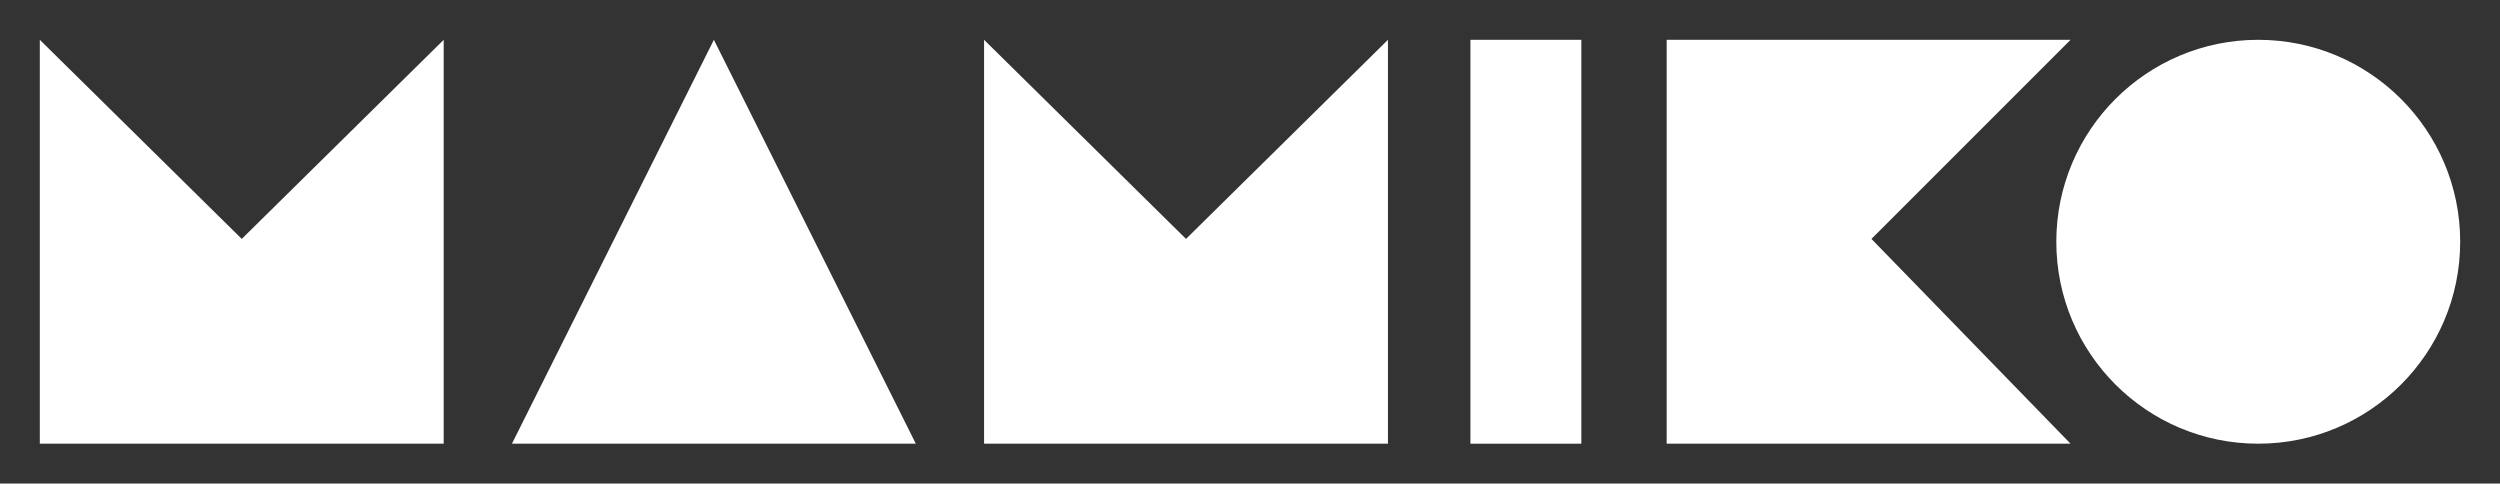 <?xml version="1.0" encoding="utf-8"?>
<!-- Generator: Adobe Illustrator 27.8.1, SVG Export Plug-In . SVG Version: 6.00 Build 0)  -->
<svg version="1.1" id="Ebene_1" xmlns="http://www.w3.org/2000/svg" xmlns:xlink="http://www.w3.org/1999/xlink" x="0px" y="0px"
	 viewBox="0 0 87.9 17" style="enable-background:new 0 0 87.9 17;" xml:space="preserve">
<rect x="0" y="0" width="87.9" height="17" fill="#333333" stroke="none"/>
<style type="text/css">
	.st0{fill:#FFFFFF;}
</style>
<polygon class="st0" points="15.6,15.6 1.4,15.6 1.4,1.4 8.5,8.4 15.6,1.4 "/>
<polygon class="st0" points="48.8,15.6 34.6,15.6 34.6,1.4 41.7,8.4 48.8,1.4 "/>
<polygon class="st0" points="58.6,15.6 58.6,1.4 72.8,1.4 65.8,8.4 72.8,15.6 "/>
<polygon class="st0" points="32.2,15.6 18,15.6 25.1,1.4 "/>
<rect x="51.7" y="1.4" class="st0" width="3.9" height="14.2"/>
<circle class="st0" cx="79.4" cy="8.5" r="7.1"/>
</svg>
